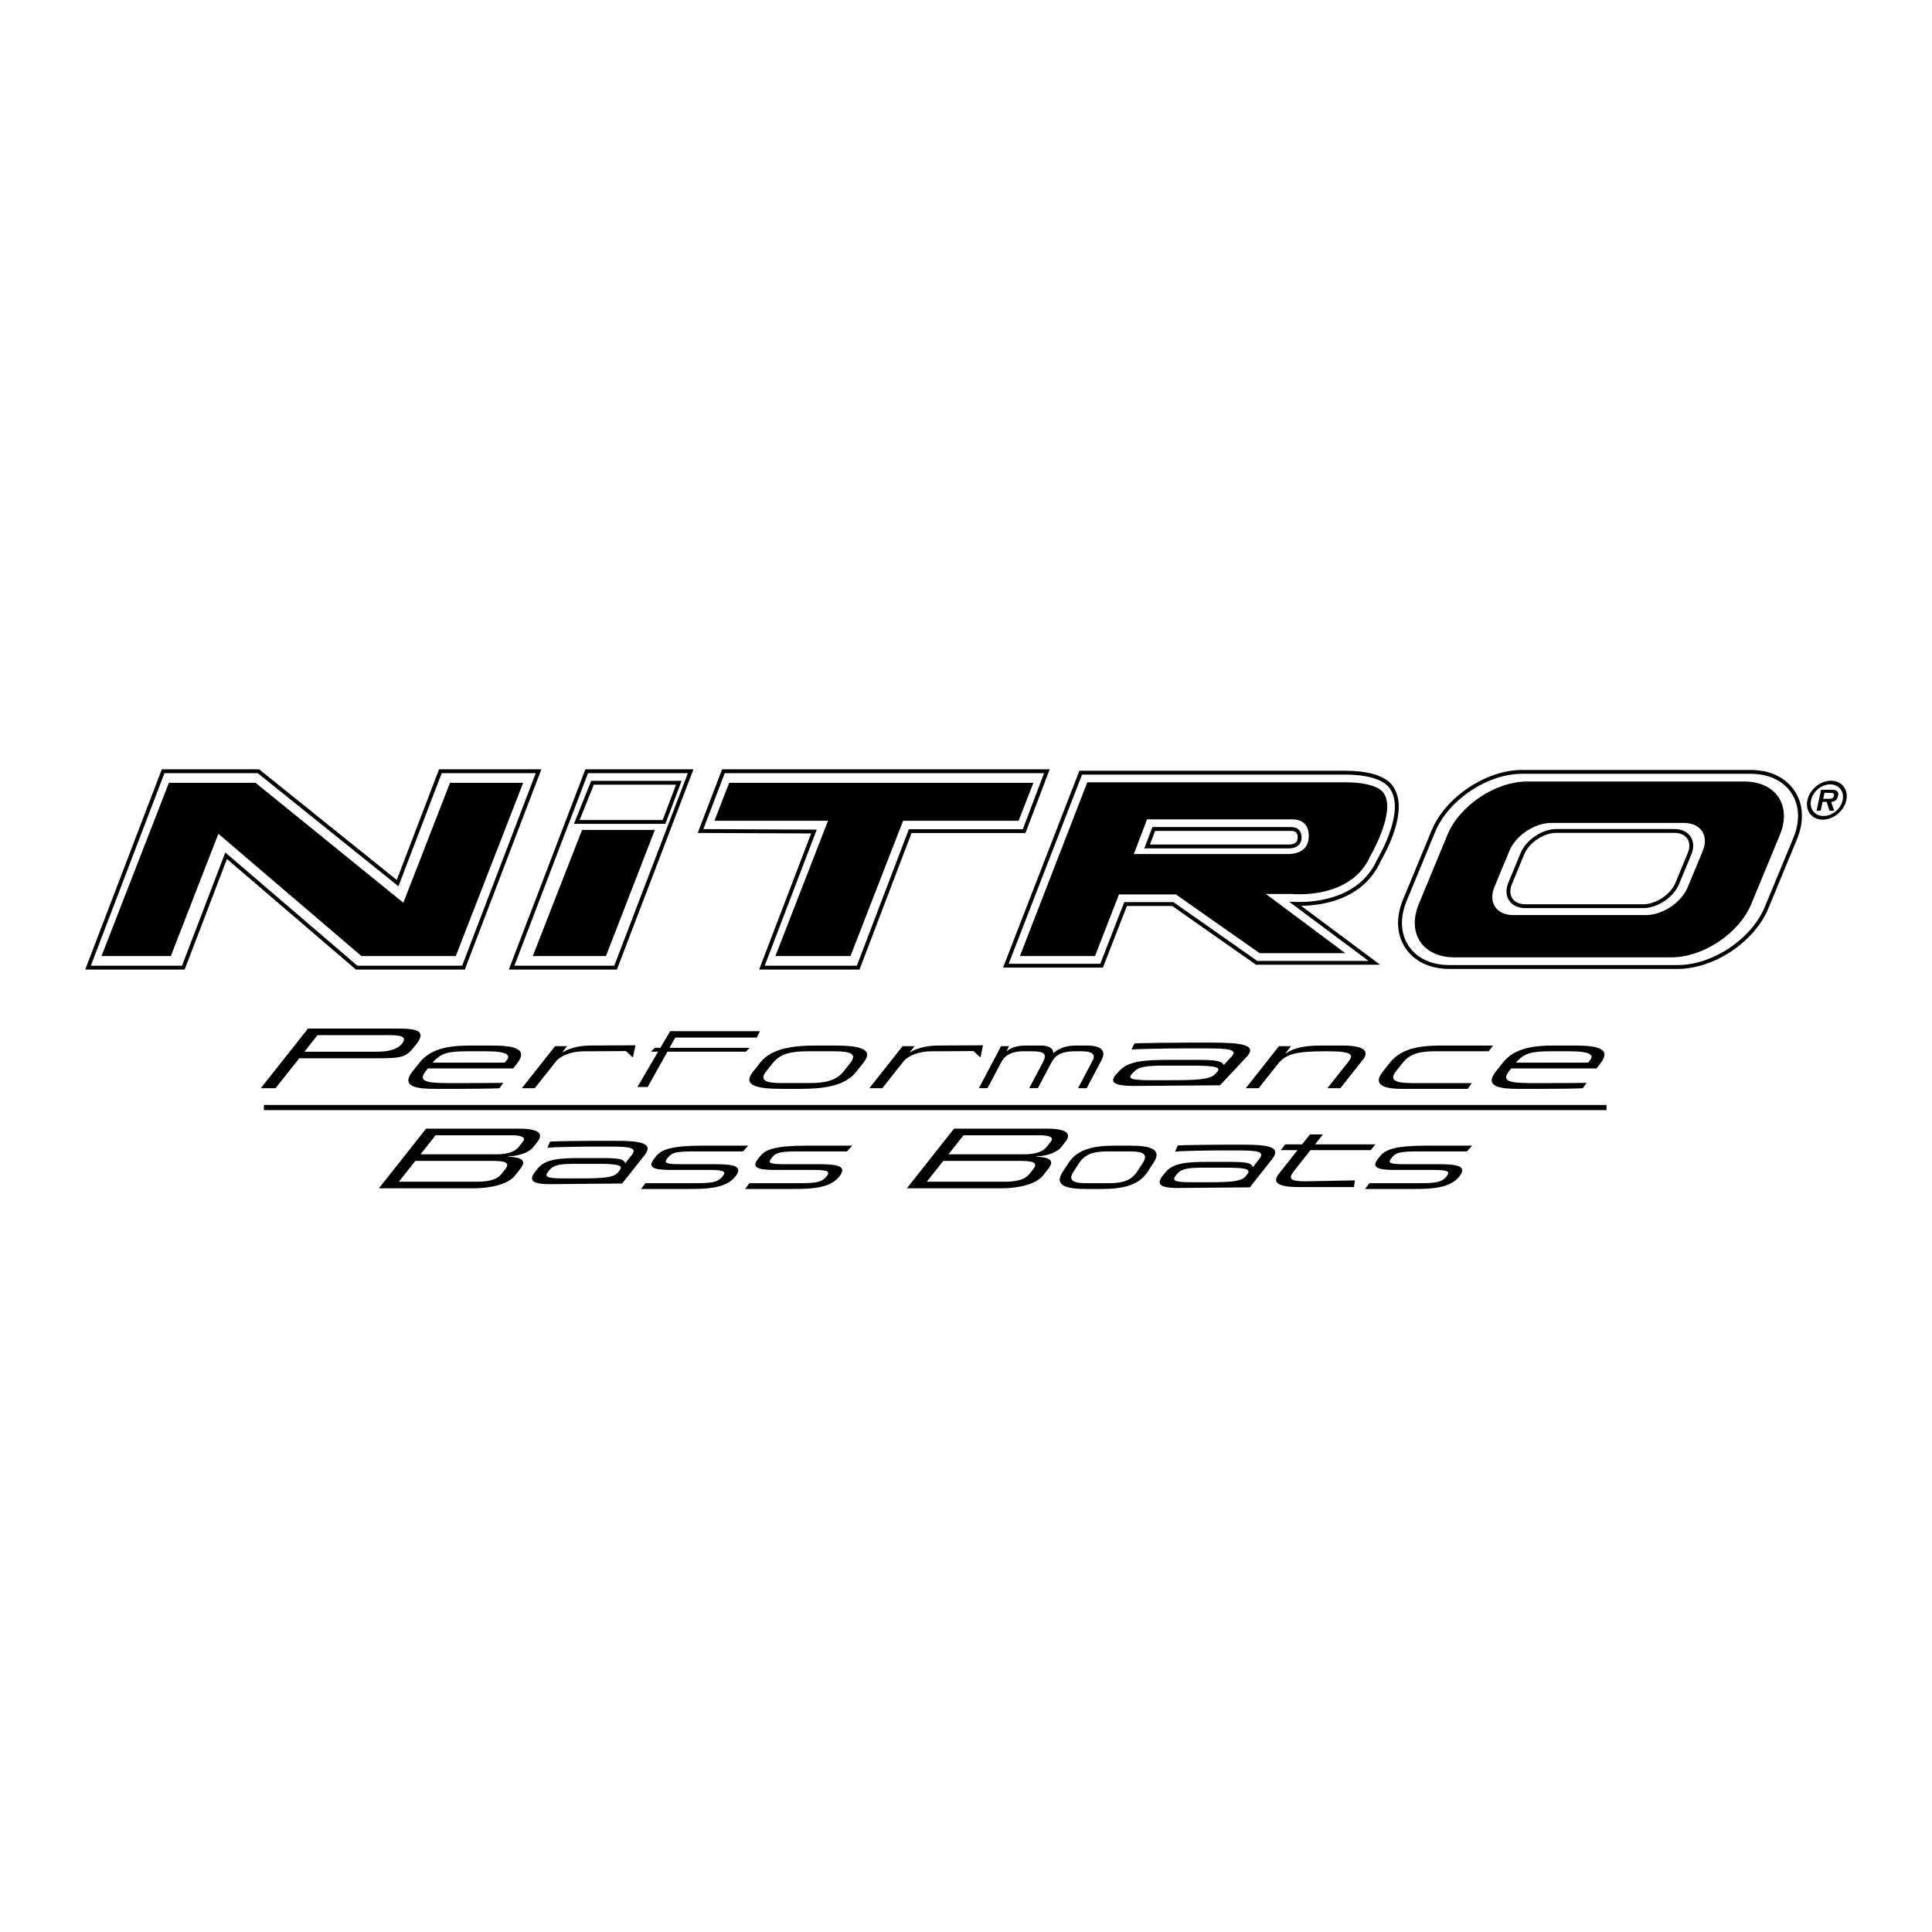 <svg xmlns="http://www.w3.org/2000/svg" width="2500" height="2500" viewBox="0 0 192.756 192.756"><g fill-rule="evenodd" clip-rule="evenodd"><path fill="#fff" d="M0 0h192.756v192.756H0V0z"/><path d="M54.012 76.754H43.804l-4.221 11.039-13.732-11.039h-9.708L8.504 96.732h9.92l4.218-11.031 12.867 11.031h10.865l7.638-19.978z"/><path fill="#fff" d="M46.109 96.348H35.651L22.478 85.054 18.16 96.348H9.062l7.345-19.21h9.309l14.037 11.285 4.316-11.285h9.386l-7.346 19.21z"/><path d="M58.404 76.754l-7.639 19.978h10.784l7.639-19.978H58.404z"/><path fill="#fff" d="M61.285 96.348h-9.962l7.345-19.21h9.962l-7.345 19.21z"/><path d="M102.311 83.111l2.416-6.357H72.042l-2.426 6.347 11.313.053-5.191 13.578h10.015l5.192-13.621h11.366z"/><path fill="#fff" d="M90.68 82.729l-5.191 13.619h-9.194l5.191-13.576-11.313-.052 2.134-5.582h31.861l-2.121 5.591H90.68z"/><path d="M137.734 85.944c.676-1.161 2.752-5.092 1.336-7.349-.26-.501-1.268-1.697-4.85-1.697h-26.529l-7.617 19.641h9.963l2.393-6.15h4.523l8.355 5.863h12.387l-7.883-5.877c1.956-.023 6.174-.547 7.922-4.431z"/><path d="M129.232 89.984l-.621-.025 7.926 5.909h-11.105l-8.357-5.862h-4.908l-2.391 6.151h-9.141l7.32-18.874h26.266c3.465 0 4.334 1.151 4.518 1.504 1.344 2.144-.885 6.191-1.344 6.979-1.856 4.139-6.717 4.277-8.163 4.218z" fill="#fff"/><path d="M179.037 78.894c-.895-1.339-2.451-2.076-4.381-2.076h-22.795c-3.604 0-7.654 2.708-9.031 6.038l-2.85 6.894c-.738 1.783-.65 3.503.244 4.842s2.451 2.077 4.381 2.077H167.4c3.604 0 7.654-2.708 9.031-6.038l2.85-6.894c.739-1.784.653-3.504-.244-4.843z"/><path d="M178.928 83.589l-2.852 6.894c-1.322 3.198-5.215 5.8-8.676 5.8h-22.795c-1.797 0-3.24-.676-4.062-1.905-.82-1.229-.889-2.834-.201-4.496l2.844-6.88c1.322-3.198 5.215-5.8 8.676-5.8h22.795c1.797 0 3.24.677 4.062 1.906.82 1.228.894 2.82.209 4.481z" fill="#fff"/><path d="M160.283 110.242v.514H26.328v-.514h133.955zM30.728 102.619h8.941c1.98 0 2.924.23 1.825 1.619-1.046 1.322-1.256 1.348-4.452 1.348h-7.186l-2.365 2.982h-1.47l4.707-5.949z"/><path d="M40.088 104.156c.559-.707-.01-.881-1.285-.881h-7.125l-1.302 1.654h7.246c1.17 0 2.042-.23 2.53-.848l-.064.075z" fill="#fff"/><path d="M49.822 108.574c-.507.043-3.496.061-4.096.061h-2.34c-1.681 0-3.464-.172-2.242-1.717l.722-.912c1.202-1.521 3.259-1.693 5.09-1.693h2.07c2.31 0 3.722.32 2.539 1.816l-.371.467h-8.505l-.208.264c-.754.953-.109 1.199 2.141 1.199h1.771c.379 0 3.528-.006 3.822-.023l-.393.538z"/><path d="M50.581 105.742c.338-.428.091-.855-2.009-.855h-1.89c-2.04 0-2.663.182-3.538 1.135h7.216l.221-.28z" fill="#fff"/><path d="M157.908 108.574c-.508.043-3.496.061-4.096.061h-2.34c-1.68 0-3.465-.172-2.242-1.717l.723-.912c1.201-1.521 3.258-1.693 5.088-1.693h2.07c2.311 0 3.723.32 2.539 1.816l-.369.467h-8.508l-.207.264c-.754.953-.109 1.199 2.141 1.199h1.771c.379 0 3.527-.006 3.82-.023l-.39.538z"/><path d="M158.666 105.742c.338-.428.092-.855-2.01-.855h-1.889c-2.041 0-2.664.182-3.539 1.135h7.217l.221-.28z" fill="#fff"/><path d="M63.402 104.287l-.256 1.217-.704-.641-3.354.023h-.795c-1.365 0-2.402.477-2.832 1.02l-2.106 2.662h-1.29l3.315-4.191h1.2l-.481.609h.03c.909-.543 1.988-.674 2.874-.674l4.399-.025zM98.076 104.287l-.256 1.217-.705-.641-3.355.023h-.795c-1.365 0-2.402.477-2.832 1.02l-2.106 2.662h-1.29l3.315-4.191h1.2l-.481.609h.03c.909-.543 1.988-.674 2.873-.674l4.402-.025zM75.848 106.014c1.092-1.381 3.131-1.701 5.576-1.701h1.845c2.445 0 3.977.32 2.885 1.701l-.728.92c-1.092 1.381-3.131 1.701-5.576 1.701h-1.845c-2.445 0-3.977-.32-2.885-1.701l.728-.92z"/><path d="M84.832 106.055c.773-.979-.127-1.168-1.627-1.168h-2.626c-1.5 0-2.699.189-3.473 1.168l-.663.838c-.774.979.127 1.166 1.627 1.166h2.625c1.5 0 2.7-.188 3.473-1.166l.664-.838z" fill="#fff"/><path d="M99.875 104.377h.803l-.262.494h.021c.59-.436 1.146-.559 2.01-.559h1.393c.783 0 1.25.254 1.246.771.621-.566 1.422-.771 2.305-.771h1.043c1.383 0 1.975.492 1.471 1.445l-1.486 2.811h-.861l1.441-2.729c.258-.484.244-.953-1.129-.953h-.613c-1.553 0-2.043.525-2.398 1.201l-1.312 2.48h-.863l1.344-2.539c.43-.814.293-1.143-1.08-1.143h-.863c-1.102 0-1.814.379-2.17 1.053l-1.391 2.629h-.863l2.214-4.19zM113.186 104.107c.582-.057 4.533-.084 5.338-.084h2.42c2.846 0 4.584.197 3.41 1.447l-2.637 2.811-8.531.064c-2.312 0-2.479-.467-1.738-1.256l.264-.279c.895-.955 2.461-1.068 5.129-1.068h2.457c1.992 0 2.611.098 2.768.5h.035l.74-.789c.709-.756-.23-.854-2.578-.854h-2.242c-.861 0-4.717.043-5.137.121l.302-.613z"/><path d="M121.42 106.967c.541-.576-.492-.65-2.842-.65h-2.348c-1.977 0-2.65.133-3.145.658l-.123.131c-.439.469-.27.666 1.83.666h2.029c2.775 0 3.928-.09 4.422-.617l.177-.188z" fill="#fff"/><path d="M54.873 113.904c.492-.057 3.825-.084 4.504-.084h2.042c2.402 0 3.868.197 2.878 1.447l-2.225 2.811-7.198.066c-1.952 0-2.091-.469-1.467-1.258l.221-.279c.755-.955 2.077-1.068 4.329-1.068h2.072c1.681 0 2.204.098 2.335.5h.03l.625-.789c.598-.756-.194-.854-2.176-.854h-1.892c-.726 0-3.98.043-4.333.121l.255-.613z"/><path d="M61.821 116.764c.456-.576-.417-.65-2.398-.65h-1.981c-1.667 0-2.236.131-2.652.658l-.104.131c-.371.469-.227.666 1.544.666h1.711c2.342 0 3.314-.09 3.731-.617l.149-.188z" fill="#fff"/><path d="M117.496 114.289c.492-.057 3.824-.084 4.504-.084h2.041c2.402 0 3.867.197 2.879 1.445l-2.225 2.812-7.199.064c-1.951 0-2.09-.469-1.467-1.258l.223-.279c.754-.953 2.076-1.068 4.328-1.068h2.072c1.682 0 2.203.1 2.334.502h.031l.623-.789c.6-.756-.193-.855-2.174-.855h-1.893c-.727 0-3.98.043-4.332.121l.255-.611z"/><path d="M124.445 117.146c.455-.574-.418-.648-2.398-.648h-1.982c-1.666 0-2.236.131-2.652.656l-.104.133c-.371.469-.227.666 1.545.666h1.711c2.342 0 3.314-.092 3.73-.617l.15-.19z" fill="#fff"/><path d="M127.605 104.377h1.201l-.572.725h.029c.994-.65 2.109-.789 3.715-.789h1.936c2.414 0 2.654.664 2.055 1.422l-2.242 2.834h-1.291l2.107-2.662c.488-.617.49-1.02-2.014-1.02h-.33c-3.016 0-3.953.312-4.732 1.299l-1.887 2.383h-1.289l3.314-4.192zM146.436 108.635h-6.623c-1.156 0-3.074-.172-1.871-1.693l.74-.936c1.203-1.521 3.291-1.693 5.18-1.693h5.105l-.439.574h-5.316c-1.215 0-2.432.1-3.258 1.143l-.695.879c-.742.938.139 1.15 1.699 1.15h5.889l-.411.576zM42.509 112.607h9.271c2.25 0 2.373.641 1.833 1.324l-.403.51c-.338.426-1.118.861-2.496.936l-.026.033c1.129.033 1.961.271 1.246 1.176l-.559.707c-.657.83-2.352 1.266-4.152 1.266h-9.421l4.707-5.952z"/><path d="M50.393 116.676c.585-.74-.074-.854-1.409-.854h-7.546l-1.645 2.078h7.771c1.365 0 2.074-.271 2.49-.797l.339-.427zM52.176 113.891c.43-.543-.601-.625-1.051-.625h-7.666l-1.501 1.898h7.59c.795 0 1.731-.141 2.199-.732l.429-.541z" fill="#fff"/><path d="M74.127 114.875H69.38c-1.845 0-2.328.1-2.705.576l-.124.156c-.273.346-.219.543 1.131.543h3.405c1.936 0 3.171.107 2.274 1.24l-.013.018c-.93 1.174-2.942 1.215-4.517 1.215h-4.868l.432-.574H69c1.936 0 2.583-.041 3.077-.666l.026-.033c.318-.402.284-.625-1.261-.625h-3.976c-1.815 0-2.237-.32-1.606-1.117l.195-.246c.54-.684 1.543-1.061 4.724-1.061h4.478l-.53.574zM84.501 114.875h-4.748c-1.845 0-2.328.1-2.706.576l-.124.156c-.273.346-.219.543 1.131.543h3.406c1.935 0 3.171.107 2.274 1.24l-.013.018c-.93 1.174-2.942 1.215-4.518 1.215h-4.868l.432-.574h4.606c1.935 0 2.583-.041 3.077-.666l.026-.033c.318-.402.284-.625-1.261-.625H77.24c-1.815 0-2.237-.32-1.606-1.117l.195-.246c.539-.684 1.543-1.061 4.724-1.061h4.478l-.53.574zM146.355 114.875h-4.748c-1.844 0-2.328.1-2.705.576l-.123.156c-.273.346-.219.543 1.131.543h3.406c1.934 0 3.17.107 2.273 1.24l-.014.018c-.93 1.174-2.941 1.215-4.518 1.215h-4.867l.432-.574h4.605c1.936 0 2.584-.041 3.078-.666l.025-.033c.318-.402.283-.625-1.262-.625h-3.975c-1.816 0-2.236-.32-1.607-1.117l.195-.246c.541-.684 1.545-1.061 4.725-1.061h4.477l-.528.574zM95.184 112.607h9.271c2.25 0 2.373.641 1.832 1.324l-.402.51c-.338.426-1.117.861-2.496.936l-.025.033c1.129.033 1.961.271 1.244 1.176l-.559.707c-.656.83-2.352 1.266-4.15 1.266h-9.422l4.707-5.952z"/><path d="M103.066 116.676c.586-.74-.074-.854-1.408-.854h-7.547l-1.645 2.078h7.771c1.365 0 2.074-.271 2.49-.797l.339-.427zM104.85 113.891c.43-.543-.6-.625-1.051-.625h-7.666l-1.502 1.898h7.591c.795 0 1.73-.141 2.199-.732l.429-.541z" fill="#fff"/><path d="M106.623 116.002c.898-1.381 2.572-1.701 4.582-1.701h1.516c2.01 0 3.27.32 2.371 1.701l-.598.92c-.898 1.381-2.574 1.701-4.582 1.701h-1.518c-2.01 0-3.268-.32-2.371-1.701l.6-.92z"/><path d="M114.006 116.043c.635-.979-.105-1.168-1.338-1.168h-2.156c-1.234 0-2.219.189-2.855 1.168l-.545.838c-.635.979.104 1.168 1.338 1.168h2.156c1.232 0 2.219-.189 2.855-1.168l.545-.838z" fill="#fff"/><path d="M135.182 117.766l-.096.666h-5.557c-2.414 0-2.477-.641-1.938-1.322l1.865-2.359h-1.68l.455-.576h1.68l.787-.994h1.289l-.785.994h6.012l-.455.576h-6.012l-1.652 2.088c-.617.779-.311 1.02 1.1 1.02l4.987-.093zM75.504 103.52l.321-.641H66.86l-.976 1.664h-.561l-.384.385h.72l-2.065 3.521h1.025l1.966-3.521h7.831l.384-.385h-8l.572-1.023h8.132zM10.127 95.387l6.724-17.288h8.645l14.747 11.967 4.654-11.967h7.3l-6.724 17.288h-9.412L21.788 83.188l-4.745 12.199h-6.916zM60.457 95.387l4.874-12.584h-7.26l-4.914 12.584h7.3zM77.361 95.387L82.61 81.89H71.277l1.474-3.791h30.351l-1.475 3.791H90.102l-5.249 13.497h-7.492zM109.25 95.387l2.391-6.15h5.676l8.357 5.862h8.547l-7.924-5.907h2.594s5.906.625 7.828-3.794c0 0 2.594-4.418 1.346-6.243 0 0-.48-1.104-3.844-1.104h-25.74l-6.723 17.337h7.492v-.001z"/><path d="M114.436 81.749l-1.312 3.458h15.463s1.986.064 1.986-1.729c0 0 .191-1.729-1.633-1.729h-14.504z" fill="#fff"/><path d="M174.016 77.97h-21.643c-3.17 0-6.754 2.396-7.965 5.326l-2.852 6.894c-1.211 2.929.393 5.325 3.561 5.325h21.645c3.168 0 6.754-2.396 7.965-5.325l2.85-6.894c1.21-2.929-.391-5.326-3.561-5.326z"/><path d="M168.02 82.105h-13.258c-1.66 0-3.537 1.255-4.172 2.79l-1.494 3.611c-.635 1.534.205 2.79 1.865 2.79h13.258c1.66 0 3.537-1.256 4.172-2.79l1.494-3.611c.633-1.535-.205-2.79-1.865-2.79z" fill="#fff"/><path d="M58.982 77.906l-1.718 4.292h9.119l1.619-4.292h-9.02z"/><path fill="#fff" d="M66.117 81.814h-8.285l1.41-3.523h8.205l-1.33 3.523z"/><path d="M129.564 84.316c.191-.185.289-.433.289-.737l-.002.021c.002-.02.049-.463-.236-.781-.18-.201-.441-.302-.775-.302h-13.863l-.807 2.124h14.492c.018 0 .553.013.902-.325z"/><path d="M115.24 82.901h13.6c.219 0 .385.058.488.172.17.188.143.482.143.485l-.002.01v.011c0 .198-.055.349-.17.46-.23.225-.627.218-.631.218h-13.941l.513-1.356z" fill="#fff"/><path d="M167.041 82.71h-11.744c-1.432 0-3.039 1.076-3.586 2.398l-1.221 2.95c-.275.667-.25 1.303.076 1.79s.902.754 1.625.754h11.744c1.432 0 3.039-1.075 3.586-2.397l1.221-2.95c.275-.668.248-1.303-.076-1.79-.326-.486-.902-.755-1.625-.755z"/><path d="M168.387 85.108l-1.219 2.95c-.494 1.191-1.943 2.161-3.232 2.161h-11.744c-.59 0-1.053-.208-1.305-.584-.252-.377-.268-.885-.041-1.43l1.219-2.95c.494-1.191 1.943-2.161 3.232-2.161h11.744c.59 0 1.053.208 1.305.584.252.378.267.885.041 1.43z" fill="#fff"/><path d="M180.322 79.835c.229-1.071 1.281-1.943 2.357-1.943 1.064 0 1.756.872 1.529 1.943-.229 1.071-1.291 1.943-2.357 1.943-1.076.001-1.757-.871-1.529-1.943z"/><path d="M183.842 79.835c.186-.877-.369-1.576-1.24-1.576-.879 0-1.725.699-1.912 1.576-.186.877.363 1.576 1.24 1.576.873.001 1.724-.698 1.912-1.576z" fill="#fff"/><path d="M183.004 80.892h-.473l-.281-.888h-.412l-.189.888h-.408l.445-2.096h1.016c.418 0 .795.077.688.581-.096.449-.328.602-.699.627l.313.888z"/><path d="M182.52 79.698c.234 0 .404-.056.461-.321.059-.28-.238-.275-.441-.275h-.51l-.127.597h.617v-.001z" fill="#fff"/></g></svg>